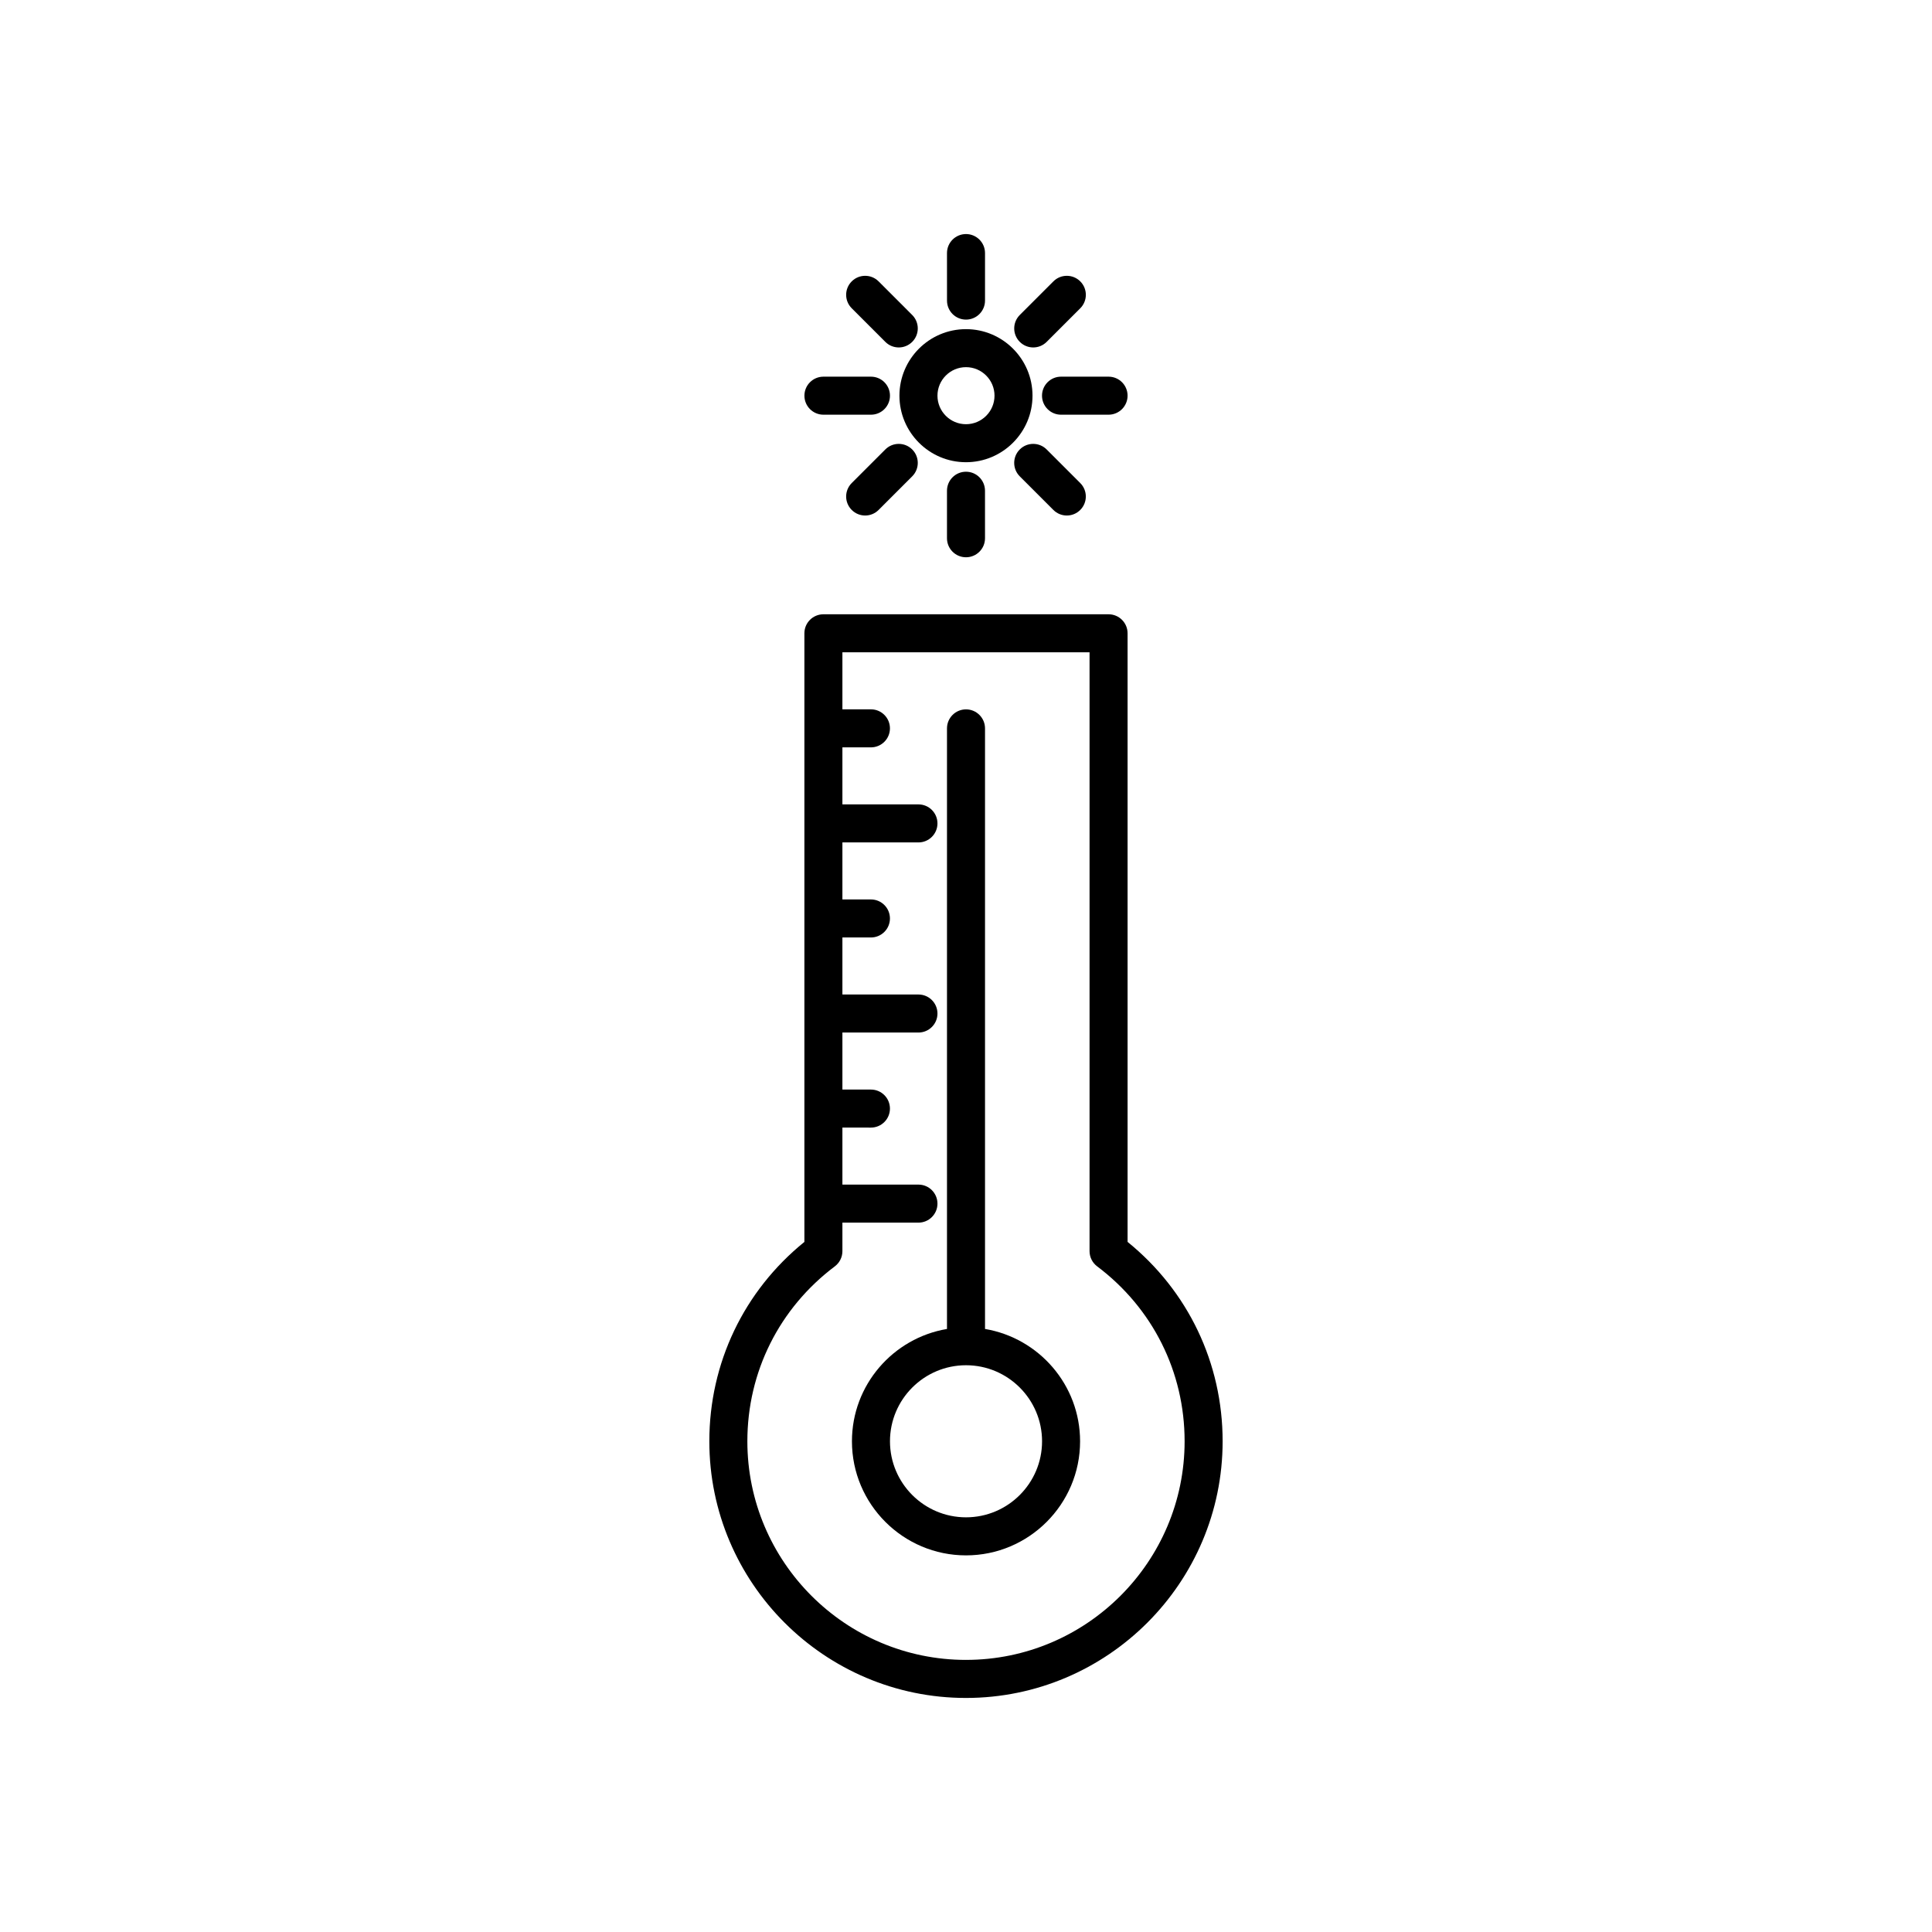 <?xml version="1.0" encoding="UTF-8"?>
<!-- The Best Svg Icon site in the world: iconSvg.co, Visit us! https://iconsvg.co -->
<svg fill="#000000" width="800px" height="800px" version="1.1" viewBox="144 144 512 512" xmlns="http://www.w3.org/2000/svg">
 <g>
  <path d="m442.82 473.11v-161.28c0-2.781-2.254-5.039-5.039-5.039h-75.57c-2.781 0-5.039 2.254-5.039 5.039v161.29c-16.043 13-25.191 32.117-25.191 52.84 0 37.504 30.512 68.016 68.016 68.016 37.5-0.008 68.012-30.52 68.012-68.023 0-20.719-9.148-39.836-25.188-52.836zm-42.824 110.78c-31.949 0-57.938-25.988-57.938-57.938 0-18.375 8.449-35.273 23.18-46.355 1.266-0.953 2.008-2.445 2.008-4.027v-7.559h20.152c2.781 0 5.039-2.254 5.039-5.039 0-2.781-2.254-5.039-5.039-5.039h-20.152v-15.113l7.559 0.004c2.781 0 5.039-2.254 5.039-5.039 0-2.781-2.254-5.039-5.039-5.039h-7.559v-15.113h20.152c2.781 0 5.039-2.254 5.039-5.039 0-2.781-2.254-5.039-5.039-5.039h-20.152v-15.113h7.559c2.781 0 5.039-2.254 5.039-5.039 0-2.781-2.254-5.039-5.039-5.039h-7.559v-15.113h20.152c2.781 0 5.039-2.254 5.039-5.039 0-2.781-2.254-5.039-5.039-5.039h-20.152v-15.113h7.559c2.781 0 5.039-2.254 5.039-5.039 0-2.781-2.254-5.039-5.039-5.039h-7.559v-15.113h65.496v158.7c0 1.586 0.742 3.074 2.012 4.027 14.73 11.082 23.18 27.977 23.18 46.352 0 31.949-25.992 57.941-57.938 57.941z"/>
  <path d="m405.04 496.18v-159.15c0-2.781-2.254-5.039-5.039-5.039-2.781 0-5.039 2.254-5.039 5.039v159.16c-14.27 2.406-25.188 14.82-25.188 29.77 0 16.668 13.559 30.23 30.23 30.23 16.668 0 30.23-13.559 30.23-30.23-0.004-14.949-10.922-27.363-25.195-29.773zm-5.035 49.926c-11.113 0-20.152-9.039-20.152-20.152s9.039-20.152 20.152-20.152 20.152 9.039 20.152 20.152-9.043 20.152-20.152 20.152z"/>
  <path d="m382.36 248.86c0 9.723 7.91 17.633 17.633 17.633s17.633-7.91 17.633-17.633c0-9.723-7.91-17.633-17.633-17.633-9.719 0-17.633 7.91-17.633 17.633zm17.637-7.559c4.168 0 7.559 3.391 7.559 7.559s-3.391 7.559-7.559 7.559-7.559-3.391-7.559-7.559 3.391-7.559 7.559-7.559z"/>
  <path d="m405.04 223.66v-12.594c0-2.781-2.254-5.039-5.039-5.039-2.781 0-5.039 2.254-5.039 5.039l0.004 12.594c0 2.781 2.254 5.039 5.039 5.039 2.781 0 5.035-2.254 5.035-5.039z"/>
  <path d="m442.82 248.86c0-2.781-2.254-5.039-5.039-5.039h-12.598c-2.781 0-5.039 2.254-5.039 5.039 0 2.781 2.254 5.039 5.039 5.039h12.594c2.785 0 5.043-2.258 5.043-5.039z"/>
  <path d="m394.96 274.05v12.594c0 2.781 2.254 5.039 5.039 5.039 2.781 0 5.039-2.254 5.039-5.039l-0.004-12.594c0-2.781-2.254-5.039-5.039-5.039-2.781 0-5.035 2.258-5.035 5.039z"/>
  <path d="m357.18 248.86c0 2.781 2.254 5.039 5.039 5.039h12.594c2.781 0 5.039-2.254 5.039-5.039 0-2.781-2.254-5.039-5.039-5.039h-12.594c-2.785 0-5.039 2.258-5.039 5.039z"/>
  <path d="m423.16 218.57-8.906 8.906c-1.969 1.969-1.969 5.156 0 7.125 0.984 0.984 2.273 1.477 3.562 1.477s2.578-0.492 3.562-1.477l8.906-8.906c1.969-1.969 1.969-5.156 0-7.125s-5.16-1.969-7.125 0z"/>
  <path d="m414.25 263.11c-1.969 1.969-1.969 5.156 0 7.125l8.906 8.906c0.984 0.984 2.273 1.477 3.562 1.477s2.578-0.492 3.562-1.477c1.969-1.969 1.969-5.156 0-7.125l-8.906-8.906c-1.969-1.969-5.156-1.969-7.125 0z"/>
  <path d="m378.62 263.11-8.906 8.906c-1.969 1.969-1.969 5.156 0 7.125 0.984 0.984 2.273 1.477 3.562 1.477s2.578-0.492 3.562-1.477l8.906-8.906c1.969-1.969 1.969-5.156 0-7.125s-5.16-1.969-7.125 0z"/>
  <path d="m376.84 218.57c-1.969-1.969-5.156-1.969-7.125 0s-1.969 5.156 0 7.125l8.906 8.906c0.984 0.984 2.273 1.477 3.562 1.477s2.578-0.492 3.562-1.477c1.969-1.969 1.969-5.156 0-7.125z"/>
 </g>
</svg>